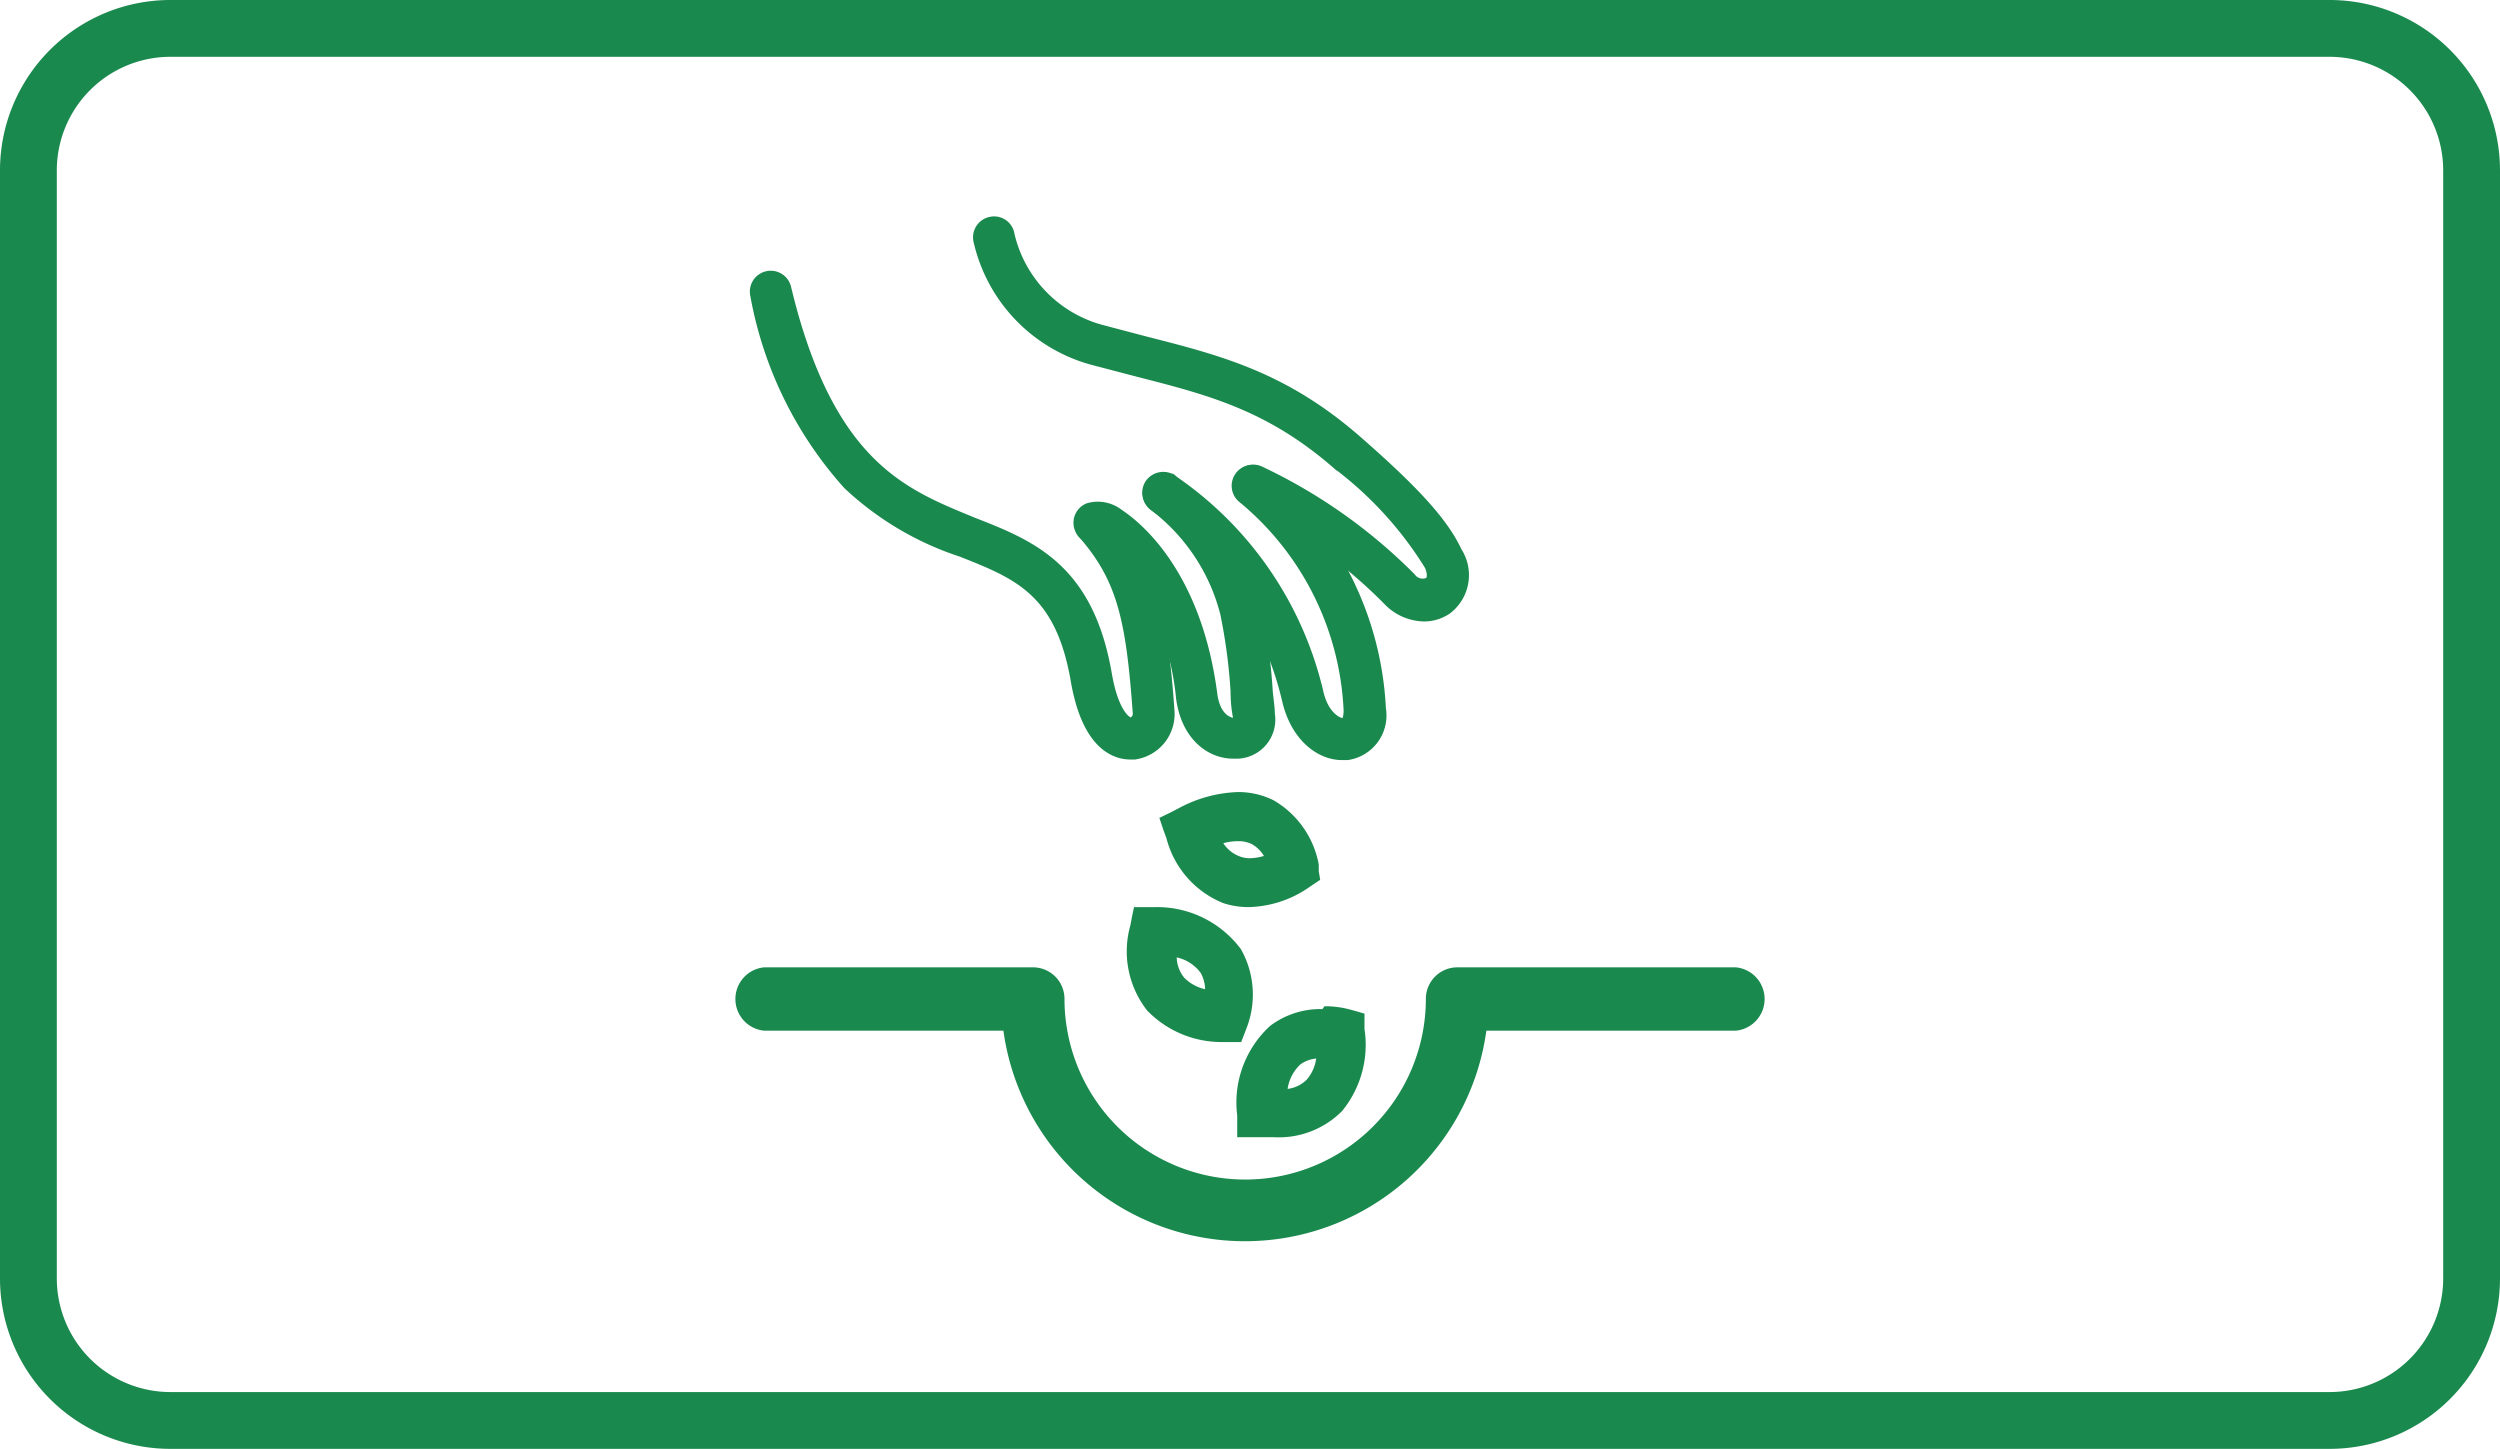 <svg xmlns="http://www.w3.org/2000/svg" viewBox="0 0 88 51"><defs><style>.cls-1,.cls-2{fill:#1a894e;}.cls-2{stroke:#1a894e;stroke-miterlimit:10;stroke-width:0.75px;}</style></defs><g id="Ebene_4" data-name="Ebene 4"><path class="cls-1" d="M82,2a4,4,0,0,1,4,4V45a4,4,0,0,1-4,4H6a4,4,0,0,1-4-4V6A4,4,0,0,1,6,2H82m0-2H6A6,6,0,0,0,0,6V45a6,6,0,0,0,6,6H82a6,6,0,0,0,6-6V6a6,6,0,0,0-6-6Z"/><path class="cls-2" d="M51.11,19.51c-.46-1-1.47-2.1-3.47-3.85-2.54-2.22-4.78-2.79-7.37-3.45l-1.48-.39A4.73,4.73,0,0,1,35.34,8.3.35.35,0,0,0,34.92,8a.36.36,0,0,0-.29.41,5.44,5.44,0,0,0,4,4.1l1.49.39c2.5.64,4.66,1.19,7.07,3.29a13.2,13.2,0,0,1,3.3,3.62c.17.37.14.69-.08.85a.71.71,0,0,1-.9-.2,18.56,18.56,0,0,0-5.23-3.69.35.35,0,0,0-.48.16.37.37,0,0,0,.16.49A17.77,17.77,0,0,1,49,21a1.6,1.6,0,0,0,1.12.5,1.22,1.22,0,0,0,.71-.22A1.32,1.32,0,0,0,51.11,19.51Z"/><path class="cls-2" d="M44.34,16.84a.36.36,0,1,0-.5.52A10.48,10.48,0,0,1,47.67,25c0,.37-.1.61-.35.65s-.87-.24-1.1-1.21a12.29,12.29,0,0,0-5-7.34l-.06-.05a.38.38,0,0,0-.51.08.37.37,0,0,0,.08.51l.08.06a11.58,11.58,0,0,1,4.69,6.91c.28,1.19,1.06,1.77,1.74,1.77l.17,0a1.21,1.21,0,0,0,1-1.41A11.23,11.23,0,0,0,44.34,16.84Z"/><path class="cls-2" d="M44.5,25.15c0-.26-.06-.57-.08-.9a20,20,0,0,0-.4-2.87,7.56,7.56,0,0,0-2.85-4.3.37.37,0,0,0-.51.09.36.36,0,0,0,.1.5,7.05,7.05,0,0,1,2.56,3.87,19.66,19.66,0,0,1,.37,2.77q0,.51.09.93a.33.33,0,0,1-.3.41c-.33,0-.87-.24-1-1.16-.59-4.59-3-6.09-3.23-6.25a1,1,0,0,0-.87-.17.36.36,0,0,0,.23.68A3.36,3.36,0,0,1,40.11,20a9.52,9.52,0,0,1,1.66,4.54c.16,1.21.91,1.79,1.64,1.79h.16A1,1,0,0,0,44.5,25.15Z"/><path class="cls-2" d="M38.8,18.16a.37.37,0,0,0-.55.48c1.44,1.64,1.76,3.12,2,6.48a.53.53,0,0,1-.42.52c-.36,0-.83-.52-1.06-1.85-.62-3.65-2.55-4.42-4.6-5.22-2.42-1-5.16-2-6.69-8.39a.36.36,0,1,0-.7.17,13.39,13.39,0,0,0,3.21,6.57,10.48,10.48,0,0,0,3.92,2.32c2,.79,3.59,1.42,4.15,4.67.37,2.15,1.26,2.45,1.73,2.45h.13a1.24,1.24,0,0,0,1.05-1.28C40.71,21.31,40.25,19.82,38.8,18.16Z"/><path class="cls-1" d="M44,31.68a2.63,2.63,0,0,1-.8-.12,3.15,3.15,0,0,1-1.89-2.13l-.19-.51.49-.24a4.51,4.51,0,0,1,2-.55,2.5,2.5,0,0,1,1.15.27,3,3,0,0,1,1.45,2.07l.07.39-.33.22A3.9,3.9,0,0,1,44,31.68Zm-1.31-2.14a1.62,1.62,0,0,0,.89.85,1.18,1.18,0,0,0,.43.07,2.26,2.26,0,0,0,.84-.19,1.47,1.47,0,0,0-.67-.78,1.25,1.25,0,0,0-.59-.13A2.66,2.66,0,0,0,42.69,29.54Z"/><path class="cls-1" d="M43.59,28.38a2.2,2.2,0,0,1,1,.24A2.79,2.79,0,0,1,46,30.51l0,.23-.19.13a3.51,3.51,0,0,1-1.79.56,2.29,2.29,0,0,1-.72-.11,2.93,2.93,0,0,1-1.74-2l-.1-.3.28-.14a4.32,4.32,0,0,1,1.87-.52M44,30.71a2.64,2.64,0,0,0,1.16-.31,2,2,0,0,0-.88-1.14,1.6,1.6,0,0,0-.7-.15,3.23,3.23,0,0,0-1.25.3,2.06,2.06,0,0,0,1.16,1.22,1.81,1.81,0,0,0,.51.08m-.42-2.83a4.71,4.71,0,0,0-2.09.57l-.29.15-.39.19.14.42.11.3a3.36,3.36,0,0,0,2,2.28,2.84,2.84,0,0,0,.88.14,3.88,3.88,0,0,0,2.07-.65l.19-.13.27-.18-.05-.31,0-.23a3.3,3.3,0,0,0-1.59-2.26,2.81,2.81,0,0,0-1.26-.29Zm-.52,1.8a2,2,0,0,1,.52-.07,1.06,1.06,0,0,1,.48.1,1.16,1.16,0,0,1,.43.42,1.93,1.93,0,0,1-.49.08,1,1,0,0,1-.35-.06,1.18,1.18,0,0,1-.59-.47Z"/><path class="cls-1" d="M44.86,39.89l-.51,0-.54,0v-.54a3.4,3.4,0,0,1,1.07-3,2.7,2.7,0,0,1,1.68-.54,3,3,0,0,1,.81.1l.38.1.06.39a3.47,3.47,0,0,1-.72,2.68A2.91,2.91,0,0,1,44.86,39.89ZM46.55,37a1.52,1.52,0,0,0-.93.28A1.93,1.93,0,0,0,45,38.65a1.61,1.61,0,0,0,1.15-.44,1.87,1.87,0,0,0,.43-1.2Z"/><path class="cls-1" d="M46.55,36a2.77,2.77,0,0,1,.74.09l.23.06,0,.23a3.23,3.23,0,0,1-.67,2.47,2.66,2.66,0,0,1-2,.76l-.49,0-.32,0v-.32a3.19,3.19,0,0,1,1-2.75A2.52,2.52,0,0,1,46.55,36m-1.68,2.88a1.92,1.92,0,0,0,1.49-.53,2.27,2.27,0,0,0,.5-1.61l-.31,0a1.75,1.75,0,0,0-1.09.34,2.31,2.31,0,0,0-.69,1.82h.1m1.68-3.38a2.94,2.94,0,0,0-1.84.59,3.66,3.66,0,0,0-1.16,3.16v.32l0,.44.44,0,.32,0,.53,0a3.14,3.14,0,0,0,2.4-.92,3.68,3.68,0,0,0,.79-2.89l0-.23,0-.31-.31-.09-.22-.06a3.37,3.37,0,0,0-.88-.11Zm-1.23,2.84a1.48,1.48,0,0,1,.45-.89,1.14,1.14,0,0,1,.56-.21A1.43,1.43,0,0,1,46,38a1.15,1.15,0,0,1-.68.33Z"/><path class="cls-1" d="M43,36.43a3.38,3.38,0,0,1-2.47-1,3.16,3.16,0,0,1-.54-2.8l.11-.53.54,0a3.43,3.43,0,0,1,2.83,1.36A3.1,3.1,0,0,1,43.7,36l-.14.37Zm-1.88-3a1.66,1.66,0,0,0,.33,1.18,1.87,1.87,0,0,0,1.16.55,1.53,1.53,0,0,0-.18-1A1.91,1.91,0,0,0,41.16,33.45Z"/><path class="cls-1" d="M40.34,32.38l.32,0a3.2,3.2,0,0,1,2.64,1.25,2.77,2.77,0,0,1,.16,2.3l-.08.22H43a3.12,3.12,0,0,1-2.28-.91,2.88,2.88,0,0,1-.48-2.58l.06-.31m2.52,3.07A1.91,1.91,0,0,0,42.68,34a2.28,2.28,0,0,0-1.74-.87,2,2,0,0,0,.36,1.64,2.32,2.32,0,0,0,1.56.65m-2.92-3.6-.09.43-.06.32a3.37,3.37,0,0,0,.59,3A3.64,3.64,0,0,0,43,36.68h.14l.23,0h.32l.12-.31.08-.21a3.25,3.25,0,0,0-.21-2.75,3.68,3.68,0,0,0-3-1.48l-.32,0-.44,0Zm2.48,3a1.48,1.48,0,0,1-.74-.41,1.19,1.19,0,0,1-.26-.71,1.44,1.44,0,0,1,.84.54,1.21,1.21,0,0,1,.16.58Z"/><path class="cls-1" d="M43.83,43.38a8.2,8.2,0,0,1-8.18-7.48H26.9a.74.74,0,1,1,0-1.47h9.46a.73.73,0,0,1,.73.73,6.74,6.74,0,0,0,13.48,0,.73.73,0,0,1,.73-.73h9.8a.74.74,0,1,1,0,1.47H52A8.2,8.2,0,0,1,43.83,43.38Z"/><path class="cls-1" d="M61.1,34.8a.36.36,0,0,1,.36.36.37.37,0,0,1-.36.37H51.66a7.84,7.84,0,0,1-15.66,0H26.9a.37.37,0,0,1-.36-.37.36.36,0,0,1,.36-.36h9.46a.36.36,0,0,1,.36.36,7.11,7.11,0,1,0,14.22,0,.36.36,0,0,1,.36-.36h9.8m0-.75H51.3a1.11,1.11,0,0,0-1.11,1.11,6.36,6.36,0,1,1-12.72,0,1.11,1.11,0,0,0-1.11-1.11H26.9a1.12,1.12,0,0,0,0,2.23h8.42a8.58,8.58,0,0,0,17,0H61.1a1.12,1.12,0,0,0,0-2.23Z"/></g></svg>